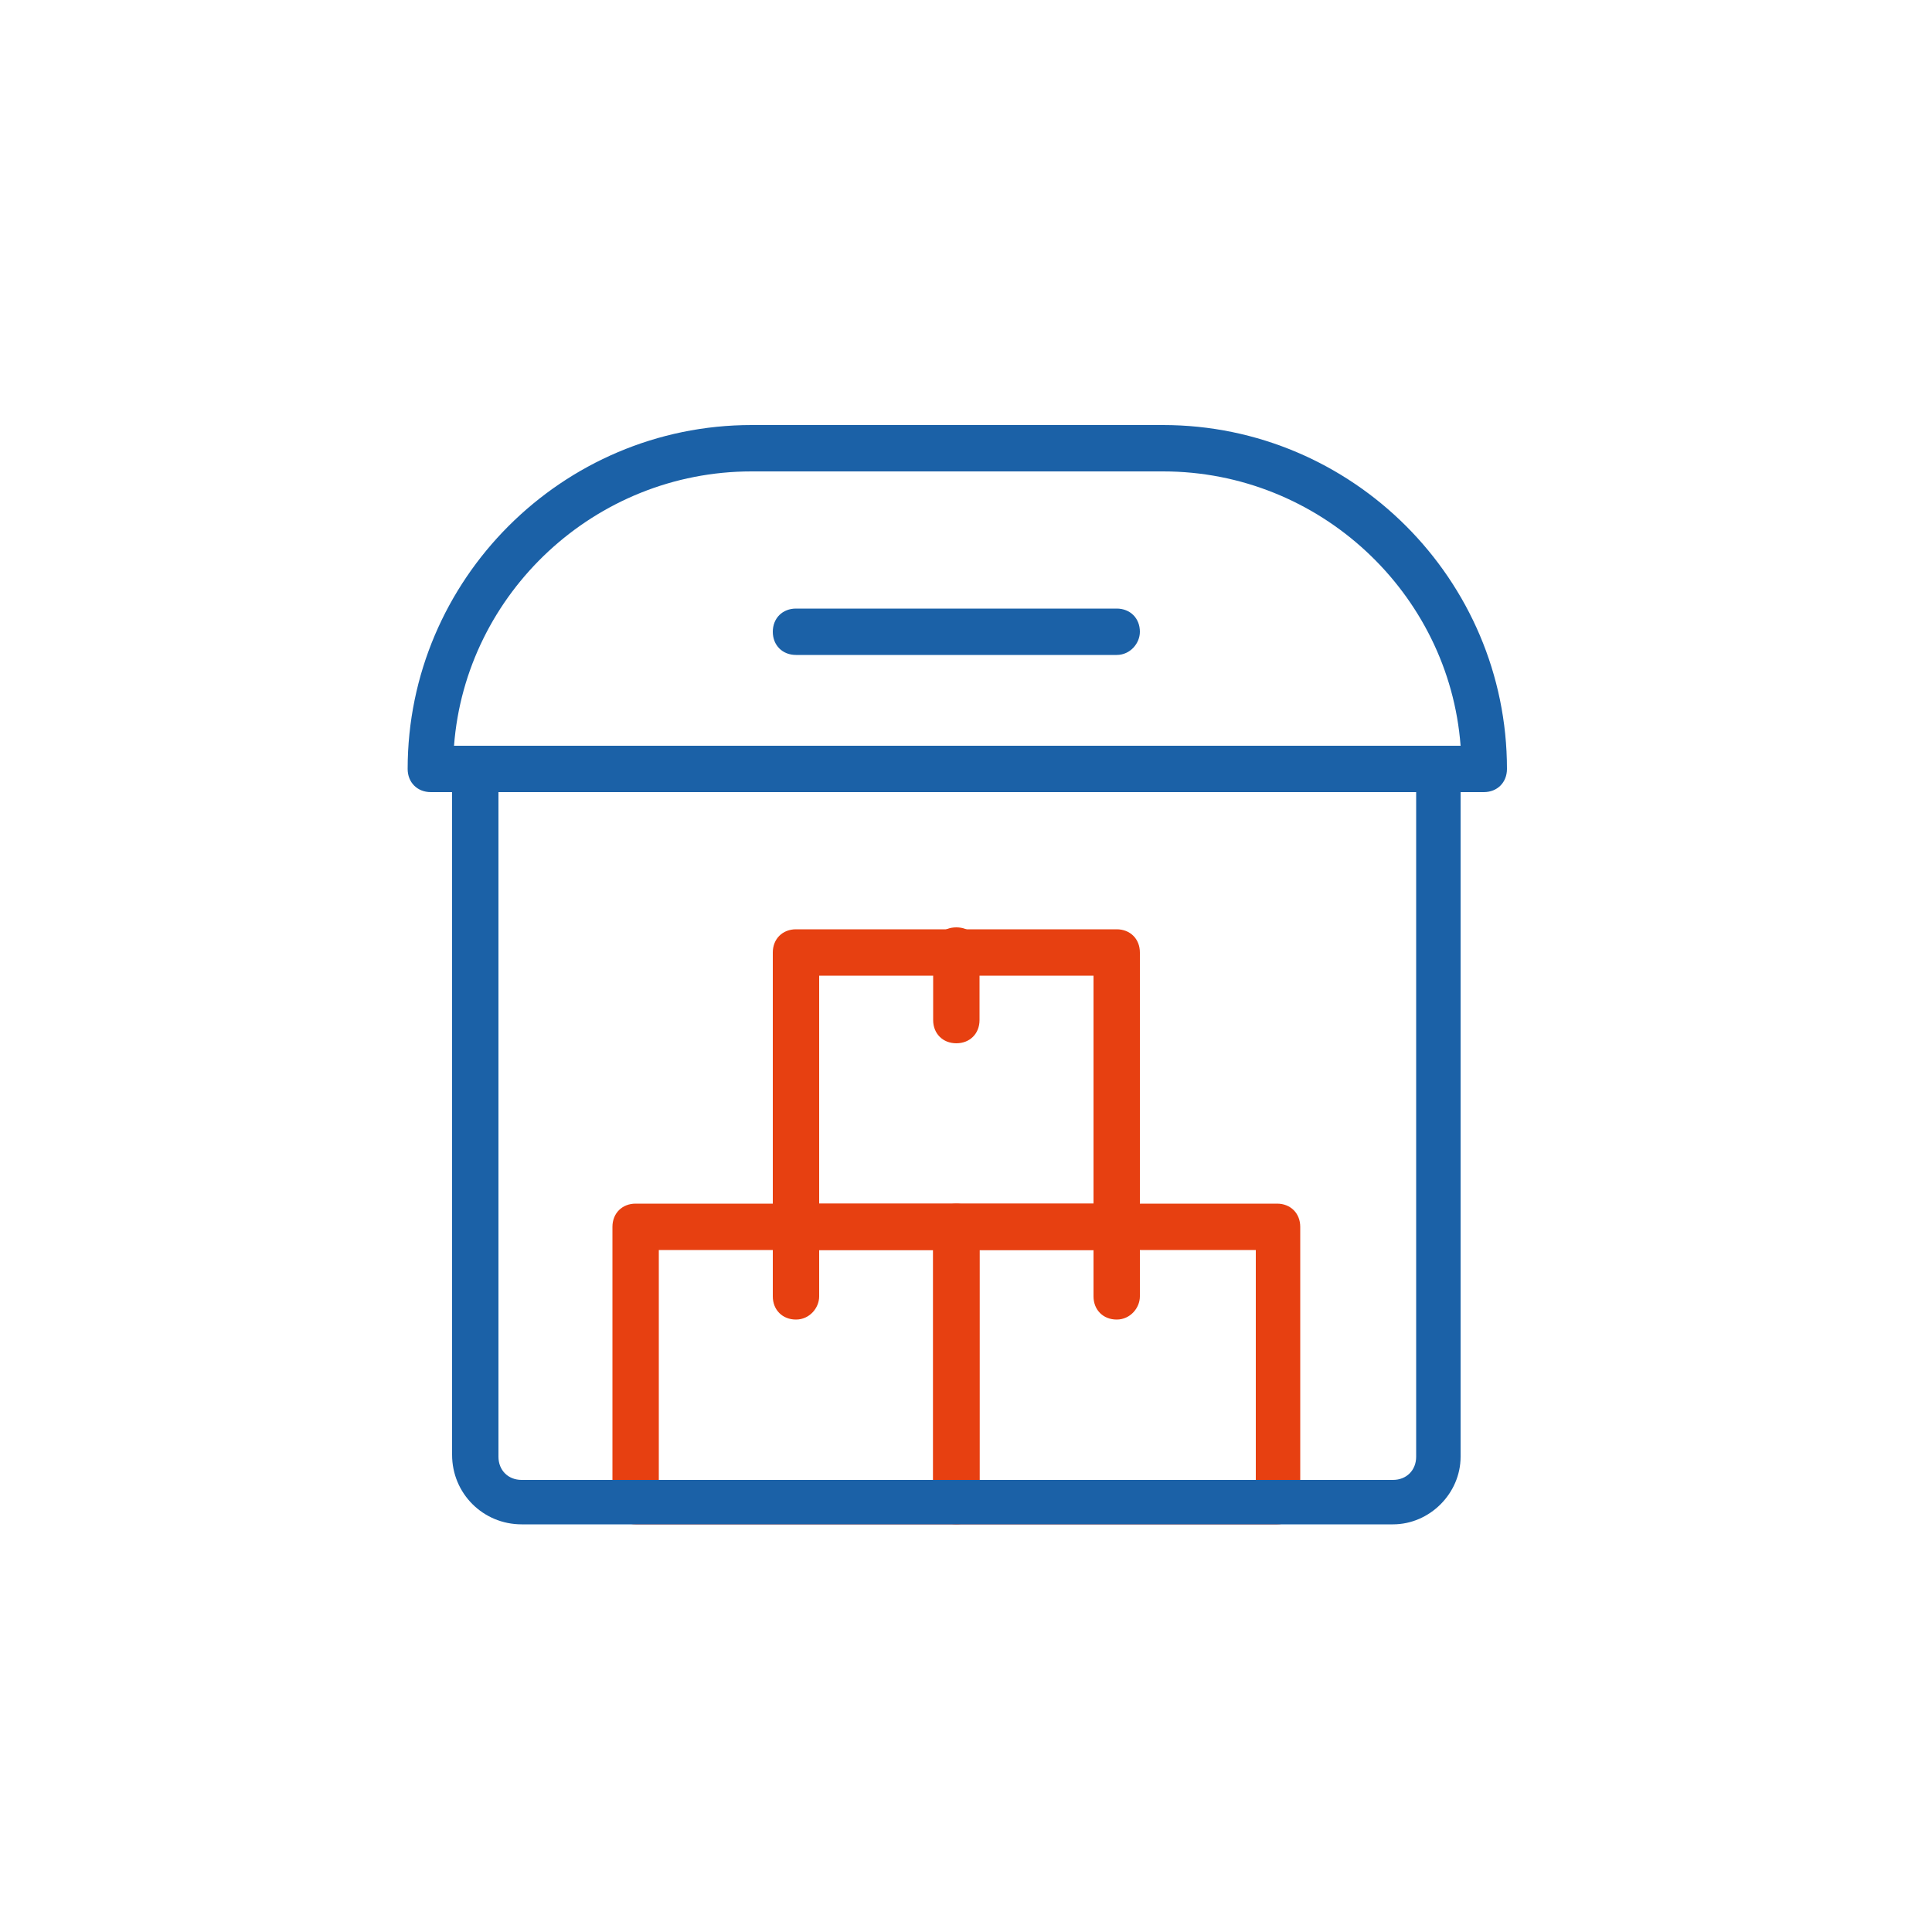 <?xml version="1.0" encoding="utf-8"?>
<!-- Generator: Adobe Illustrator 25.2.1, SVG Export Plug-In . SVG Version: 6.00 Build 0)  -->
<svg version="1.1" id="Calque_1" xmlns="http://www.w3.org/2000/svg" xmlns:xlink="http://www.w3.org/1999/xlink" x="0px" y="0px"
	 viewBox="0 0 100 100" style="enable-background:new 0 0 100 100;" xml:space="preserve">
<style type="text/css">
	.st0{fill:#E74011;}
	.st1{fill:#1B61A7;}
</style>
<path class="st0" d="M66.1,78.9H49.5c-0.7,0-1.2-0.5-1.2-1.2V63.5c0-0.7,0.5-1.2,1.2-1.2h16.6c0.7,0,1.2,0.5,1.2,1.2v14.2
	C67.3,78.4,66.8,78.9,66.1,78.9z M50.7,76.6H65V64.7H50.7V76.6z"/>
<path class="st0" d="M57.8,64.7H41.2c-0.7,0-1.2-0.5-1.2-1.2V49.3c0-0.7,0.5-1.2,1.2-1.2h16.6c0.7,0,1.2,0.5,1.2,1.2v14.2
	C59,64.2,58.5,64.7,57.8,64.7z M42.4,62.3h14.2V50.5H42.4V62.3z"/>
<path class="st0" d="M49.5,78.9H32.9c-0.7,0-1.2-0.5-1.2-1.2V63.5c0-0.7,0.5-1.2,1.2-1.2h16.6c0.7,0,1.2,0.5,1.2,1.2v14.2
	C50.7,78.4,50.2,78.9,49.5,78.9z M34.1,76.6h14.2V64.7H34.1V76.6z"/>
<path class="st0" d="M49.5,54c-0.7,0-1.2-0.5-1.2-1.2v-3.6c0-0.7,0.5-1.2,1.2-1.2c0.7,0,1.2,0.5,1.2,1.2v3.6
	C50.7,53.5,50.2,54,49.5,54z"/>
<path class="st0" d="M41.2,68.3c-0.7,0-1.2-0.5-1.2-1.2v-3.6c0-0.7,0.5-1.2,1.2-1.2s1.2,0.5,1.2,1.2v3.6
	C42.4,67.7,41.9,68.3,41.2,68.3z"/>
<path class="st0" d="M57.8,68.3c-0.7,0-1.2-0.5-1.2-1.2v-3.6c0-0.7,0.5-1.2,1.2-1.2c0.7,0,1.2,0.5,1.2,1.2v3.6
	C59,67.7,58.5,68.3,57.8,68.3z"/>
<g>
	<path class="st1" d="M72.1,78.9H27c-2,0-3.6-1.6-3.6-3.6V39.8c0-0.7,0.5-1.2,1.2-1.2h49.8c0.7,0,1.2,0.5,1.2,1.2v35.6
		C75.6,77.3,74,78.9,72.1,78.9z M25.8,41v34.4c0,0.7,0.5,1.2,1.2,1.2h45.1c0.7,0,1.2-0.5,1.2-1.2V41H25.8z"/>
	<path class="st1" d="M57.8,33.9H41.2c-0.7,0-1.2-0.5-1.2-1.2c0-0.7,0.5-1.2,1.2-1.2h16.6c0.7,0,1.2,0.5,1.2,1.2
		C59,33.3,58.5,33.9,57.8,33.9z"/>
	<path class="st1" d="M76.8,41H22.3c-0.7,0-1.2-0.5-1.2-1.2c0-9.8,8-17.8,17.8-17.8h21.3C70,22,78,30,78,39.8
		C78,40.5,77.5,41,76.8,41z M23.5,38.6h52.1c-0.6-7.9-7.3-14.2-15.4-14.2H38.9C30.8,24.4,24.1,30.7,23.5,38.6z"/>
</g>
</svg>
